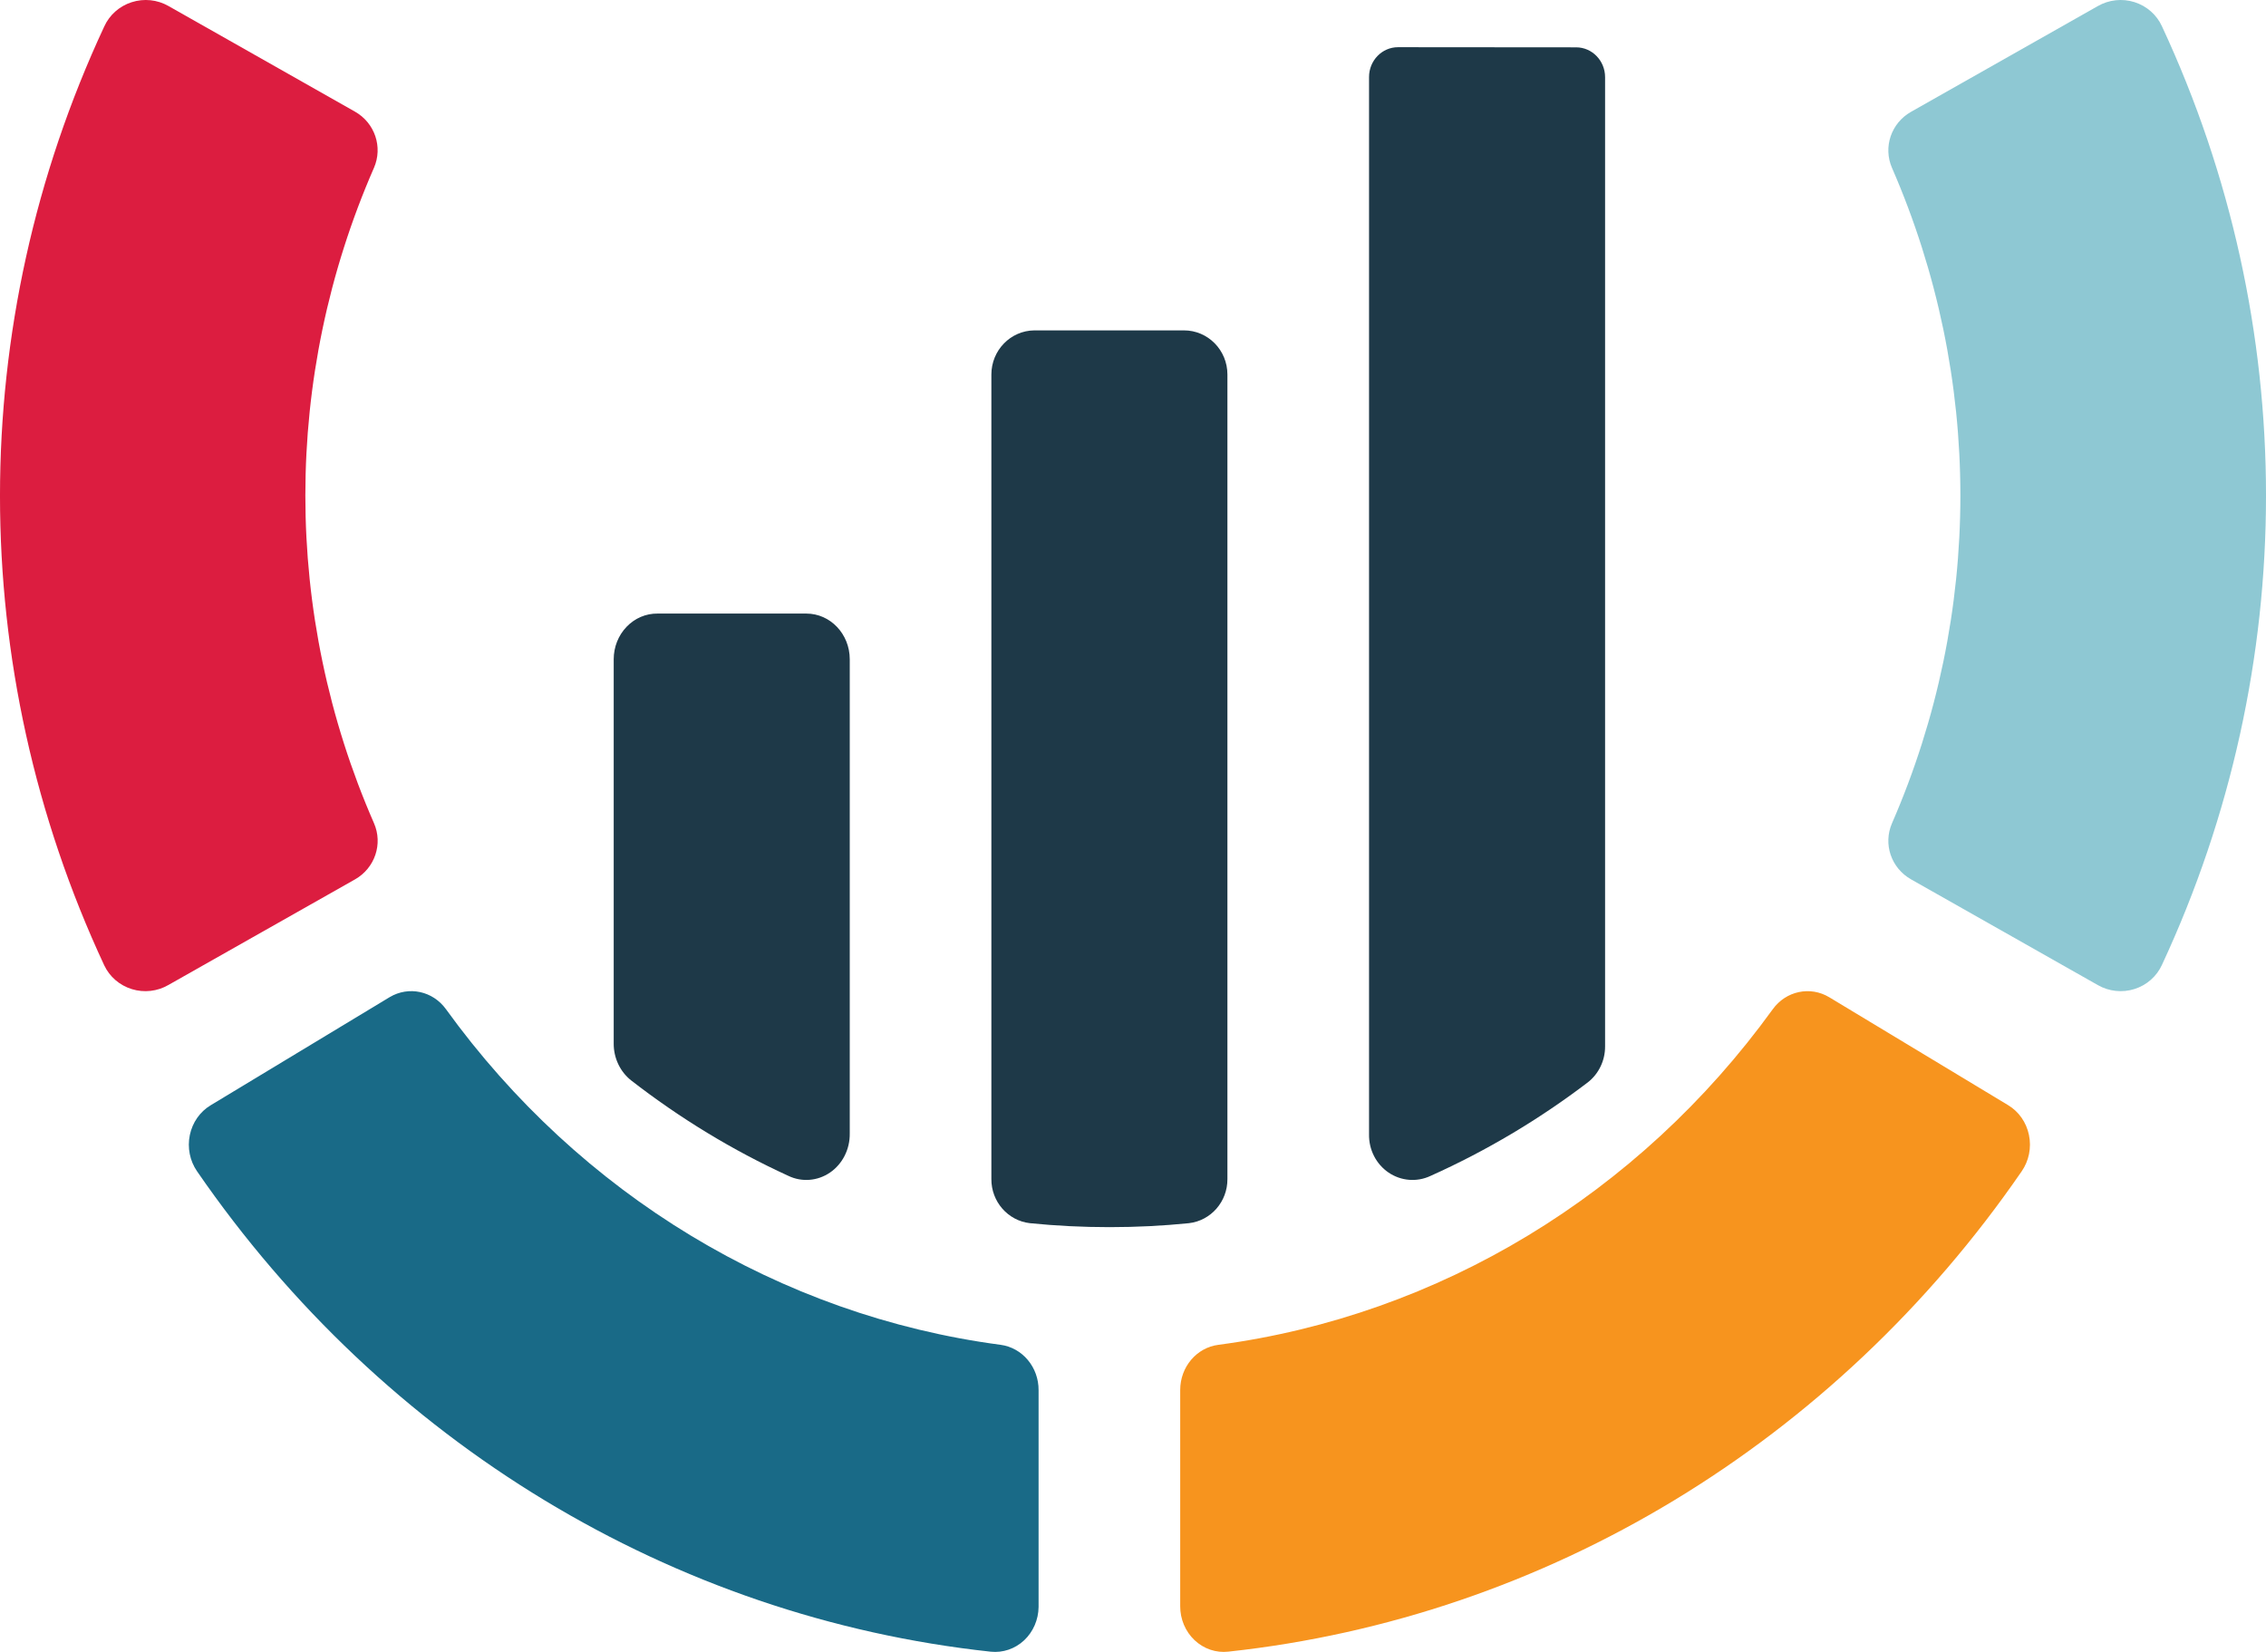 <?xml version="1.0" encoding="UTF-8"?>
<svg width="48px" height="35px" viewBox="0 0 48 35" version="1.1" xmlns="http://www.w3.org/2000/svg" xmlns:xlink="http://www.w3.org/1999/xlink">
    <title>Logo-Icon</title>
    <g id="Final" stroke="none" stroke-width="1" fill="none" fill-rule="evenodd">
        <g id="graphics" transform="translate(-393, -256)" fill-rule="nonzero">
            <g id="Logo-Icon" transform="translate(393, 256)">
                <path d="M40.481,18.631 C40.059,18.392 39.886,17.881 40.078,17.442 C42.009,13.009 42.009,7.991 40.078,3.558 C39.886,3.119 40.059,2.608 40.481,2.369 L44.437,0.129 C44.672,-0.006 44.954,-0.037 45.214,0.045 C45.473,0.127 45.685,0.313 45.796,0.557 C48.735,6.871 48.735,14.129 45.796,20.443 C45.685,20.687 45.473,20.873 45.214,20.955 C44.954,21.037 44.672,21.006 44.437,20.871 L40.481,18.631 Z" id="Path" fill="#8EC8D3"></path>
                <path d="M25.811,28.493 C30.48,27.872 34.713,25.309 37.551,21.384 C37.832,20.995 38.346,20.886 38.75,21.13 L42.535,23.414 C42.763,23.55 42.924,23.78 42.979,24.048 C43.035,24.316 42.978,24.596 42.824,24.818 C38.869,30.563 32.754,34.266 26.02,34.994 C25.759,35.024 25.499,34.935 25.304,34.751 C25.109,34.567 24.999,34.305 25,34.031 L25,29.45 C25,28.962 25.348,28.551 25.811,28.493 Z" id="Path" fill="#F7941E"></path>
                <path d="M20.986,34.995 C14.248,34.268 8.129,30.563 4.173,24.815 C4.021,24.594 3.966,24.316 4.021,24.049 C4.076,23.783 4.236,23.554 4.462,23.418 L8.254,21.127 C8.656,20.887 9.166,20.995 9.446,21.381 C12.285,25.31 16.522,27.875 21.195,28.493 C21.658,28.555 22.004,28.969 22,29.457 L22,34.048 C21.997,34.318 21.885,34.575 21.693,34.755 C21.5,34.935 21.243,35.022 20.986,34.995 Z" id="Path" fill="#196A87"></path>
                <path d="M3.568,20.869 C3.334,21.005 3.052,21.037 2.793,20.957 C2.533,20.877 2.32,20.693 2.207,20.451 C-0.736,14.137 -0.736,6.878 2.207,0.564 C2.317,0.319 2.528,0.13 2.788,0.047 C3.048,-0.037 3.331,-0.008 3.568,0.127 L7.517,2.364 C7.94,2.603 8.114,3.116 7.921,3.557 C5.984,7.989 5.984,13.007 7.921,17.439 C8.115,17.879 7.942,18.392 7.52,18.632 L3.568,20.869 Z" id="Path" fill="#DC1D40"></path>
                <path d="M13,13.968 L13,22.109 C12.998,22.416 13.135,22.705 13.368,22.89 C14.402,23.693 15.518,24.372 16.697,24.912 C16.984,25.051 17.319,25.024 17.584,24.842 C17.848,24.66 18.005,24.348 18,24.015 L18,13.968 C18,13.433 17.588,13 17.08,13 L13.929,13 C13.683,12.997 13.447,13.098 13.273,13.28 C13.098,13.462 13,13.709 13,13.968 Z" id="Path" fill="#1E3948"></path>
                <path d="M21,7.935 L21,24.981 C20.997,25.459 21.349,25.862 21.815,25.916 C22.37,25.972 22.931,26 23.502,26 C24.072,26 24.63,25.972 25.185,25.916 C25.651,25.862 26.003,25.459 26,24.981 L26,7.935 C26,7.418 25.588,7 25.08,7 L21.91,7 C21.406,7.005 21,7.422 21,7.935 Z" id="Path" fill="#1E3948"></path>
                <path d="M29.614,1 C29.275,1 29,1.283 29,1.632 L29,24.034 C28.994,24.359 29.15,24.665 29.414,24.844 C29.678,25.023 30.013,25.05 30.301,24.915 C31.48,24.386 32.597,23.722 33.632,22.934 C33.865,22.754 34.002,22.47 34,22.169 L34,5.307 L34,1.635 C34,1.286 33.725,1.003 33.387,1.003" id="Path" fill="#1E3948"></path>
            </g>
        </g>
    </g>
</svg>